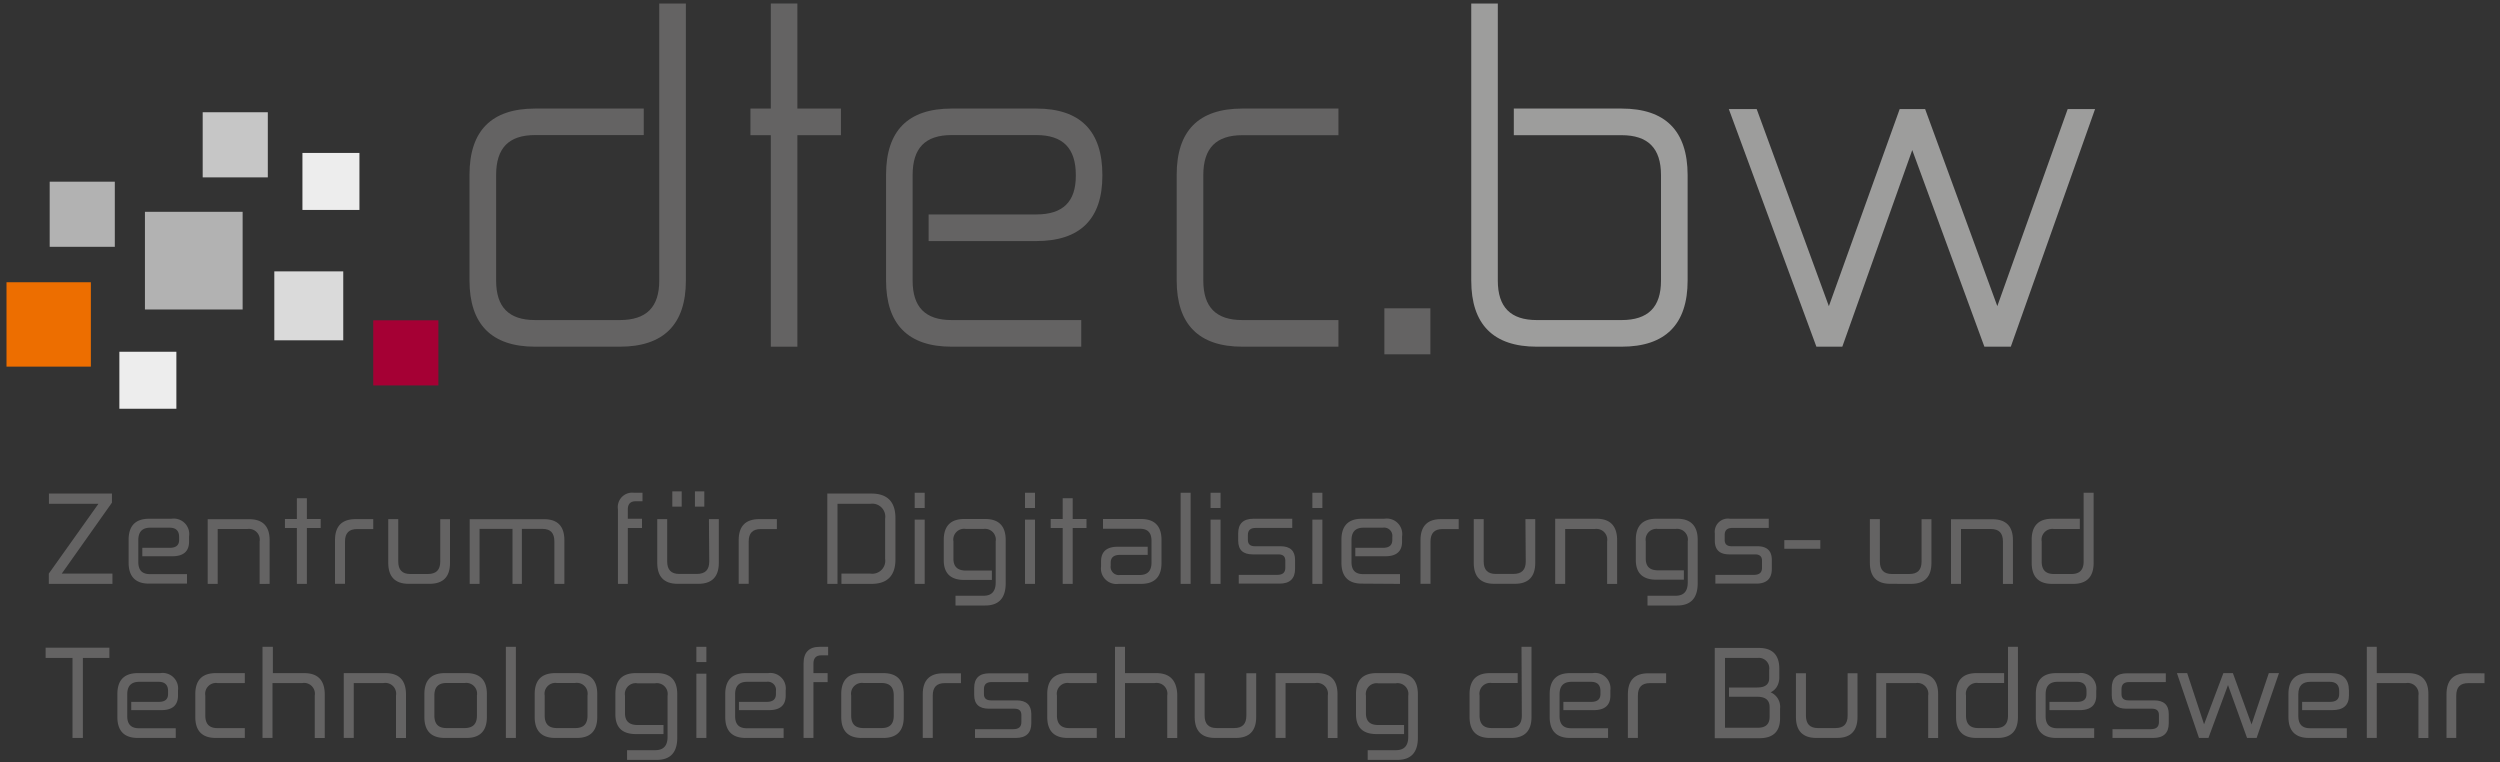 <svg id="Ebene_1" data-name="Ebene 1" xmlns="http://www.w3.org/2000/svg" width="400" height="122" viewBox="0 0 400 122"><rect x="0" y="0" width="400" height="122" fill="#333333" stroke="none"/><defs><style>.cls-1{fill:#646363;}.cls-2{fill:#ed6e00;}.cls-3{fill:#b2b2b2;}.cls-4{fill:#ededed;}.cls-5{fill:#dadada;}.cls-6{fill:#c6c6c6;}.cls-7{fill:#a50034;}.cls-8{fill:#9d9d9c;}</style></defs><title>dtec.bw_Logo_RGB_400px</title><path class="cls-1" d="M199.42,114.49c0,1.35-.64,2-1.95,2h-2.8c-1.3,0-1.93-.66-1.93-2v-6.77h-1.59v7c0,2.23,1.1,3.35,3.27,3.35h3.3c2.17,0,3.27-1.12,3.27-3.35v-7h-1.57Z"/><path class="cls-1" d="M185,107.7h-5v-4.21h-1.6v14.58h1.6v-8.78h4.76a1.73,1.73,0,0,1,2,2v6.79h1.6v-7C188.25,108.82,187.15,107.7,185,107.7Z"/><path class="cls-1" d="M128.57,106.14v11.93h1.58v-8.93h2.27V107.7h-2.27v-1.52c0-.89.42-1.33,1.28-1.33h1.07v-1.36h-1.36C129.44,103.49,128.57,104.38,128.57,106.14Z"/><path class="cls-1" d="M167.56,111.05v3.67c0,2.23,1.1,3.35,3.28,3.35h4.64V116.5h-4.37c-1.31,0-2-.66-2-2v-3.21a1.73,1.73,0,0,1,2-2h4.37V107.7h-4.64C168.66,107.7,167.56,108.82,167.56,111.05Z"/><path class="cls-1" d="M141.33,107.7h-3.46c-2.17,0-3.27,1.12-3.27,3.35v3.67c0,2.23,1.1,3.35,3.27,3.35h3.46c2.17,0,3.27-1.12,3.27-3.35v-3.67C144.6,108.82,143.5,107.7,141.33,107.7Zm1.67,3.58v3.21c0,1.35-.63,2-1.94,2h-2.92c-1.31,0-1.95-.66-1.95-2v-3.21a1.73,1.73,0,0,1,1.95-2h2.92C142.37,109.29,143,109.94,143,111.28Z"/><path class="cls-1" d="M162.66,112.06h-4.1c-.76,0-1.13-.34-1.13-1v-.8c0-.76.4-1.13,1.22-1.13h5.88v-1.4H158.3c-1.61,0-2.43.78-2.43,2.33v1.15c0,1.45.79,2.18,2.33,2.18h4.11c.75,0,1.11.34,1.11,1v1.15c0,.76-.43,1.13-1.3,1.13H156v1.4h6.52c1.65,0,2.49-.79,2.49-2.35v-1.49C165,112.79,164.2,112.06,162.66,112.06Z"/><path class="cls-1" d="M122.89,107.7h-3.58c-2.17,0-3.27,1.12-3.27,3.35v3.67c0,2.23,1.1,3.35,3.27,3.35h6.07v-1.55h-5.89c-1.26,0-1.87-.64-1.87-1.93v-3.5c0-1.34.63-2,1.93-2h3.09a1.31,1.31,0,0,1,1.51,1.48v.47c0,.85-.49,1.26-1.49,1.26h-4.43v1.32h4.82c1.77,0,2.66-.78,2.66-2.33v-.82A2.48,2.48,0,0,0,122.89,107.7Z"/><path class="cls-1" d="M147.64,111.07v7h1.6V111.3c0-1.35.63-2,1.92-2h2.59v-1.57h-2.84C148.74,107.72,147.64,108.84,147.64,111.07Z"/><path class="cls-1" d="M31.25,111.05v3.67c0,2.23,1.1,3.35,3.28,3.35h4.64V116.5H34.8c-1.31,0-1.95-.66-1.95-2v-3.21a1.73,1.73,0,0,1,1.95-2h4.37V107.7H34.53C32.35,107.7,31.25,108.82,31.25,111.05Z"/><path class="cls-1" d="M61.67,107.7H55v10.37h1.6v-8.78h4.76a1.73,1.73,0,0,1,2,2v6.79h1.6v-7C64.94,108.82,63.84,107.7,61.67,107.7Z"/><path class="cls-1" d="M74.63,107.7H71.17c-2.17,0-3.27,1.12-3.27,3.35v3.67c0,2.23,1.1,3.35,3.27,3.35h3.46c2.17,0,3.27-1.12,3.27-3.35v-3.67C77.9,108.82,76.8,107.7,74.63,107.7Zm1.68,3.58v3.21c0,1.35-.64,2-2,2H71.44c-1.31,0-1.94-.66-1.94-2v-3.21c0-1.34.63-2,1.94-2h2.92A1.73,1.73,0,0,1,76.31,111.28Z"/><path class="cls-1" d="M48.66,107.7h-5v-4.21H42v14.58h1.6v-8.78h4.76a1.73,1.73,0,0,1,2,2v6.79h1.6v-7C51.94,108.82,50.84,107.7,48.66,107.7Z"/><polygon class="cls-1" points="7.3 105.27 11.6 105.27 11.6 118.07 13.26 118.07 13.26 105.27 17.5 105.27 17.5 103.63 7.3 103.63 7.3 105.27"/><path class="cls-1" d="M210.73,107.7h-6.64v10.37h1.6v-8.78h4.76a1.73,1.73,0,0,1,2,2v6.79H214v-7C214,108.82,212.9,107.7,210.73,107.7Z"/><path class="cls-1" d="M105.1,107.7h-3.37c-2.17,0-3.27,1.12-3.27,3.35v3.24c0,2.1,1.1,3.16,3.27,3.16h4.43V116H102c-1.31,0-2-.61-2-1.87v-2.8a1.73,1.73,0,0,1,2-2h2.81a1.73,1.73,0,0,1,2,2v6.55c0,1.44-.64,2.15-2,2.15h-4.48v1.55h4.76c2.17,0,3.27-1.19,3.27-3.54v-6.94C108.37,108.82,107.27,107.7,105.1,107.7Z"/><rect class="cls-1" x="80.94" y="103.49" width="1.6" height="14.58"/><rect class="cls-1" x="111.42" y="103.49" width="1.6" height="2.44"/><rect class="cls-1" x="111.42" y="107.79" width="1.6" height="10.28"/><path class="cls-1" d="M92.29,107.7H88.83c-2.17,0-3.28,1.12-3.28,3.35v3.67c0,2.23,1.11,3.35,3.28,3.35h3.46c2.17,0,3.27-1.12,3.27-3.35v-3.67C95.56,108.82,94.46,107.7,92.29,107.7ZM94,111.28v3.21c0,1.35-.63,2-1.95,2H89.1c-1.31,0-1.95-.66-1.95-2v-3.21a1.73,1.73,0,0,1,1.95-2H92A1.73,1.73,0,0,1,94,111.28Z"/><path class="cls-1" d="M25.63,107.7H22.05c-2.17,0-3.27,1.12-3.27,3.35v3.67c0,2.23,1.1,3.35,3.27,3.35h6.07v-1.55H22.23c-1.26,0-1.87-.64-1.87-1.93v-3.5c0-1.34.63-2,1.93-2h3.08c1,0,1.52.48,1.52,1.48v.47c0,.85-.49,1.26-1.5,1.26H21v1.32h4.82c1.76,0,2.66-.78,2.66-2.33v-.82A2.48,2.48,0,0,0,25.63,107.7Z"/><path class="cls-1" d="M321.28,114.49c0,1.35-.64,2-1.95,2h-2.82c-1.31,0-1.95-.66-1.95-2v-3.21a1.73,1.73,0,0,1,1.95-2h4.15V107.7h-4.42c-2.17,0-3.27,1.12-3.27,3.35v3.67c0,2.23,1.1,3.35,3.27,3.35h3.36c2.17,0,3.27-1.12,3.27-3.35V103.49h-1.59Z"/><path class="cls-1" d="M394.71,107.72c-2.17,0-3.27,1.12-3.27,3.35v7H393V111.3c0-1.35.63-2,1.93-2h2.59v-1.57Z"/><path class="cls-1" d="M306.83,107.7H300.2v10.37h1.59v-8.78h4.77a1.73,1.73,0,0,1,1.95,2v6.79h1.59v-7C310.1,108.82,309,107.7,306.83,107.7Z"/><path class="cls-1" d="M295.62,114.49c0,1.35-.63,2-1.95,2h-2.79c-1.3,0-1.93-.66-1.93-2v-6.77h-1.6v7c0,2.23,1.1,3.35,3.27,3.35h3.31c2.17,0,3.27-1.12,3.27-3.35v-7h-1.58Z"/><path class="cls-1" d="M260.46,111.07v7h1.6V111.3c0-1.35.63-2,1.93-2h2.59v-1.57h-2.84C261.56,107.72,260.46,108.84,260.46,111.07Z"/><path class="cls-1" d="M283.3,110.77a2.32,2.32,0,0,0,1-.89,3,3,0,0,0,.39-1.59V107c0-2.21-1.1-3.33-3.27-3.33h-7.06v14.44h7.16c2.18,0,3.29-1.07,3.29-3.17v-1.55A2.53,2.53,0,0,0,283.3,110.77Zm-2.16-.77h-4.5v1.48h4.5c1.36,0,2,.55,2,1.68v1.5c0,1.2-.62,1.78-1.89,1.78H276V105.27h5.18a1.68,1.68,0,0,1,1.89,1.92v1.26C283.09,109.49,282.45,110,281.14,110Z"/><path class="cls-1" d="M373,107.7h-3.57c-2.18,0-3.28,1.12-3.28,3.35v3.67c0,2.23,1.1,3.35,3.28,3.35h6.06v-1.55h-5.89c-1.26,0-1.87-.64-1.87-1.93v-3.5c0-1.34.63-2,1.93-2h3.09c1,0,1.52.48,1.52,1.48v.47c0,.85-.49,1.26-1.5,1.26h-4.43v1.32h4.82c1.77,0,2.67-.78,2.67-2.33v-.82C375.81,108.63,374.86,107.7,373,107.7Z"/><path class="cls-1" d="M344.67,112.06h-4.11c-.76,0-1.12-.34-1.12-1v-.8c0-.76.4-1.13,1.22-1.13h5.87v-1.4h-6.22c-1.61,0-2.43.78-2.43,2.33v1.15c0,1.45.78,2.18,2.33,2.18h4.11c.74,0,1.11.34,1.11,1v1.15c0,.76-.43,1.13-1.31,1.13H338v1.4h6.51c1.66,0,2.49-.79,2.49-2.35v-1.49C347,112.79,346.21,112.06,344.67,112.06Z"/><polygon class="cls-1" points="360.25 115.91 357.28 107.75 357.26 107.7 355.74 107.7 352.65 115.89 349.95 107.7 348.31 107.7 351.82 118.02 351.84 118.07 353.35 118.07 356.48 109.61 359.51 118.02 359.53 118.07 361.06 118.07 364.6 107.81 364.64 107.7 363.01 107.7 360.25 115.91"/><path class="cls-1" d="M385.28,107.7h-5v-4.21h-1.59v14.58h1.59v-8.78H385a1.73,1.73,0,0,1,1.95,2v6.79h1.59v-7C388.55,108.82,387.45,107.7,385.28,107.7Z"/><path class="cls-1" d="M332.59,107.7H329c-2.17,0-3.27,1.12-3.27,3.35v3.67c0,2.23,1.1,3.35,3.27,3.35h6.07v-1.55h-5.9c-1.26,0-1.87-.64-1.87-1.93v-3.5c0-1.34.63-2,1.93-2h3.09c1,0,1.52.48,1.52,1.48v.47c0,.85-.49,1.26-1.5,1.26h-4.43v1.32h4.82c1.77,0,2.67-.78,2.67-2.33v-.82A2.48,2.48,0,0,0,332.59,107.7Z"/><path class="cls-1" d="M243.49,114.49c0,1.35-.64,2-2,2h-2.81c-1.31,0-1.95-.66-1.95-2v-3.21a1.73,1.73,0,0,1,1.95-2h4.15V107.7h-4.43c-2.17,0-3.27,1.12-3.27,3.35v3.67c0,2.23,1.1,3.35,3.27,3.35h3.37c2.17,0,3.27-1.12,3.27-3.35V103.49h-1.6Z"/><path class="cls-1" d="M254.8,107.7h-3.58c-2.17,0-3.27,1.12-3.27,3.35v3.67c0,2.23,1.1,3.35,3.27,3.35h6.07v-1.55H251.4c-1.26,0-1.87-.64-1.87-1.93v-3.5c0-1.34.63-2,1.93-2h3.09c1,0,1.52.48,1.52,1.48v.47c0,.85-.5,1.26-1.5,1.26h-4.43v1.32H255c1.77,0,2.66-.78,2.66-2.33v-.82A2.48,2.48,0,0,0,254.8,107.7Z"/><path class="cls-1" d="M223.59,107.7h-3.36c-2.17,0-3.27,1.12-3.27,3.35v3.24c0,2.1,1.1,3.16,3.27,3.16h4.42V116H220.5c-1.31,0-1.95-.61-1.95-1.87v-2.8a1.73,1.73,0,0,1,1.95-2h2.82a1.73,1.73,0,0,1,2,2v6.55c0,1.44-.64,2.15-2,2.15h-4.49v1.55h4.76c2.17,0,3.27-1.19,3.27-3.54v-6.94C226.86,108.82,225.76,107.7,223.59,107.7Z"/><polygon class="cls-1" points="17.9 80.44 17.91 80.42 17.91 78.97 7.83 78.97 7.83 80.61 15.75 80.61 7.82 91.76 7.81 91.78 7.81 93.42 17.99 93.42 17.99 91.78 9.88 91.78 17.9 80.44"/><path class="cls-1" d="M224,93.42V91.86h-5.89c-1.26,0-1.87-.63-1.87-1.93v-3.5c0-1.34.63-2,1.93-2h3.09a1.32,1.32,0,0,1,1.51,1.48v.47c0,.85-.49,1.27-1.49,1.27h-4.43V89h4.82c1.77,0,2.66-.79,2.66-2.33v-.83A2.48,2.48,0,0,0,221.48,83H217.9c-2.17,0-3.27,1.13-3.27,3.35v3.68c0,2.22,1.1,3.35,3.27,3.35Z"/><path class="cls-1" d="M200.44,88.7h4.11c.74,0,1.1.34,1.1,1v1.15c0,.76-.42,1.13-1.3,1.13H198.2v1.4h6.52c1.65,0,2.49-.79,2.49-2.36V89.58c0-1.45-.78-2.18-2.31-2.18h-4.11c-.76,0-1.13-.34-1.13-1v-.8c0-.76.41-1.13,1.23-1.13h5.87V83h-6.22c-1.62,0-2.43.79-2.43,2.33v1.16C198.11,88,198.89,88.7,200.44,88.7Z"/><path class="cls-1" d="M276.7,88.7h4.11c.74,0,1.11.34,1.11,1v1.15c0,.76-.43,1.13-1.31,1.13h-6.15v1.4H281c1.66,0,2.49-.79,2.49-2.36V89.58c0-1.45-.78-2.18-2.31-2.18h-4.11c-.76,0-1.12-.34-1.12-1v-.8c0-.76.4-1.13,1.22-1.13H283V83H276.8a2.11,2.11,0,0,0-2.43,2.33v1.16C274.37,88,275.15,88.7,276.7,88.7Z"/><path class="cls-1" d="M27.43,83H23.85c-2.17,0-3.27,1.13-3.27,3.35v3.68c0,2.22,1.1,3.35,3.27,3.35h6.07V91.86H24c-1.26,0-1.87-.63-1.87-1.93v-3.5c0-1.34.63-2,1.92-2h3.09c1,0,1.52.49,1.52,1.48v.47c0,.85-.49,1.27-1.5,1.27H22.77V89h4.81c1.77,0,2.67-.79,2.67-2.33v-.83A2.48,2.48,0,0,0,27.43,83Z"/><polygon class="cls-1" points="47.5 93.42 49.1 93.42 49.1 84.48 51.31 84.48 51.31 83.04 49.1 83.04 49.1 79.72 47.5 79.72 47.5 83.04 45.59 83.04 45.59 84.48 47.5 84.48 47.5 93.42"/><rect class="cls-1" x="209.98" y="78.84" width="1.6" height="2.44"/><rect class="cls-1" x="107.57" y="78.62" width="1.5" height="2.44"/><path class="cls-1" d="M119.79,86.65c0-1.35.63-2,1.93-2h2.58V83.06h-2.84c-2.17,0-3.27,1.13-3.27,3.35v7h1.6Z"/><rect class="cls-1" x="111.19" y="78.62" width="1.5" height="2.44"/><rect class="cls-1" x="146.35" y="78.84" width="1.6" height="2.44"/><polygon class="cls-1" points="170.03 93.42 171.63 93.42 171.63 84.48 173.84 84.48 173.84 83.04 171.63 83.04 171.63 79.72 170.03 79.72 170.03 83.04 168.11 83.04 168.11 84.48 170.03 84.48 170.03 93.42"/><path class="cls-1" d="M154.27,92.79h4.43v-1.5h-4.15c-1.31,0-2-.61-2-1.87V86.63a1.73,1.73,0,0,1,2-2h2.81a1.73,1.73,0,0,1,1.95,2v6.55c0,1.44-.64,2.14-1.95,2.14h-4.48v1.56h4.76c2.17,0,3.27-1.19,3.27-3.55V86.39c0-2.22-1.1-3.35-3.27-3.35h-3.37c-2.17,0-3.27,1.13-3.27,3.35v3.25C151,91.73,152.1,92.79,154.27,92.79Z"/><path class="cls-1" d="M100.45,84.48h2.27V83h-2.27V81.52c0-.89.42-1.32,1.28-1.32h1.07V78.84h-1.36a2.31,2.31,0,0,0-2.57,2.64V93.42h1.58Z"/><rect class="cls-1" x="193.69" y="83.14" width="1.6" height="10.28"/><rect class="cls-1" x="193.69" y="78.84" width="1.6" height="2.44"/><rect class="cls-1" x="209.98" y="83.14" width="1.6" height="10.28"/><rect class="cls-1" x="164" y="83.14" width="1.6" height="10.28"/><path class="cls-1" d="M43.14,93.42v-7c0-2.22-1.1-3.35-3.28-3.35H33.23V93.42h1.6V84.64h4.76a1.73,1.73,0,0,1,1.95,2v6.79Z"/><rect class="cls-1" x="146.35" y="83.14" width="1.6" height="10.28"/><path class="cls-1" d="M255.47,83h-6.64V93.42h1.6V84.64h4.76a1.73,1.73,0,0,1,1.95,2v6.79h1.6v-7C258.74,84.17,257.64,83,255.47,83Z"/><rect class="cls-1" x="164" y="78.84" width="1.6" height="2.44"/><path class="cls-1" d="M141.62,83V89.4a2.08,2.08,0,0,1-2.34,2.38h-4.65v1.64h4.8c2.55,0,3.84-1.32,3.84-3.92V82.89c0-2.6-1.29-3.92-3.84-3.92h-7.06V93.42H134V80.61h5.26A2.08,2.08,0,0,1,141.62,83Z"/><rect class="cls-1" x="188.9" y="78.84" width="1.6" height="14.58"/><path class="cls-1" d="M227.28,86.41v7h1.6V86.65c0-1.35.63-2,1.93-2h2.58V83.06h-2.84C228.38,83.06,227.28,84.19,227.28,86.41Z"/><path class="cls-1" d="M182.57,93.42c2.17,0,3.27-1.13,3.27-3.35V86.39c0-2.22-1.1-3.35-3.27-3.35h-6.09V84.6h5.91c1.25,0,1.85.63,1.85,1.93V90c0,1.34-.62,2-1.91,2h-3.11a1.32,1.32,0,0,1-1.51-1.48v-.47c0-.85.49-1.27,1.49-1.27h4.43V87.48h-4.8c-1.77,0-2.66.79-2.66,2.35v.8a2.48,2.48,0,0,0,2.8,2.79Z"/><path class="cls-1" d="M244.12,89.83c0,1.35-.64,2-2,2h-2.8c-1.3,0-1.93-.66-1.93-2V83.06h-1.59v7c0,2.22,1.1,3.35,3.27,3.35h3.3c2.17,0,3.27-1.13,3.27-3.35v-7h-1.57Z"/><path class="cls-1" d="M328.34,93.42h3.37c2.17,0,3.27-1.13,3.27-3.35V78.84h-1.6v11c0,1.35-.64,2-1.95,2h-2.81c-1.32,0-1.95-.66-1.95-2v-3.2a1.73,1.73,0,0,1,1.95-2h4.15V83h-4.43c-2.17,0-3.27,1.13-3.27,3.35v3.68C325.07,92.29,326.17,93.42,328.34,93.42Z"/><path class="cls-1" d="M72,90.07v-7H70.44v6.77c0,1.35-.64,2-2,2h-2.8c-1.29,0-1.92-.66-1.92-2V83.06h-1.6v7c0,2.22,1.1,3.35,3.27,3.35h3.3C70.92,93.42,72,92.29,72,90.07Z"/><path class="cls-1" d="M88.7,86.63v6.79h1.6v-7c0-2.22-1.09-3.35-3.23-3.35H75.15V93.42h1.58v-8.8H82v8.8H83.5v-8.8h3.29C88.08,84.62,88.7,85.28,88.7,86.63Z"/><path class="cls-1" d="M268.37,83H265c-2.17,0-3.27,1.13-3.27,3.35v3.25c0,2.09,1.1,3.15,3.27,3.15h4.42v-1.5h-4.15c-1.31,0-1.95-.61-1.95-1.87V86.63a1.73,1.73,0,0,1,1.95-2h2.82a1.73,1.73,0,0,1,1.95,2v6.55c0,1.44-.64,2.14-1.95,2.14h-4.49v1.56h4.76c2.17,0,3.27-1.19,3.27-3.55V86.39C271.64,84.17,270.54,83,268.37,83Z"/><path class="cls-1" d="M55.2,86.65c0-1.35.63-2,1.93-2h2.59V83.06H56.88c-2.18,0-3.28,1.13-3.28,3.35v7h1.6Z"/><path class="cls-1" d="M113.48,89.83c0,1.35-.64,2-2,2h-2.8c-1.29,0-1.93-.66-1.93-2V83.06h-1.59v7c0,2.22,1.1,3.35,3.27,3.35h3.3c2.18,0,3.28-1.13,3.28-3.35v-7h-1.58Z"/><rect class="cls-1" x="285.49" y="86.42" width="5.76" height="1.38"/><path class="cls-1" d="M313.76,84.64h4.77c1.31,0,1.94.65,1.94,2v6.79h1.6v-7c0-2.22-1.1-3.35-3.27-3.35h-6.64V93.42h1.6Z"/><path class="cls-1" d="M305.76,93.42c2.17,0,3.27-1.13,3.27-3.35v-7h-1.58v6.77c0,1.35-.64,2-1.95,2h-2.79c-1.3,0-1.93-.66-1.93-2V83.06h-1.6v7c0,2.22,1.1,3.35,3.27,3.35Z"/><rect class="cls-2" x="1.04" y="45.16" width="13.5" height="13.5"/><rect class="cls-3" x="23.19" y="33.89" width="15.63" height="15.63"/><rect class="cls-3" x="7.95" y="29.07" width="10.42" height="10.42"/><rect class="cls-4" x="19.1" y="56.28" width="9.12" height="9.12"/><rect class="cls-5" x="43.89" y="43.42" width="11.03" height="11.03"/><rect class="cls-6" x="32.43" y="17.96" width="10.42" height="10.42"/><rect class="cls-7" x="59.72" y="51.25" width="10.42" height="10.42"/><rect class="cls-4" x="48.39" y="24.47" width="9.12" height="9.12"/><polygon class="cls-8" points="330.83 17.45 319.57 48.98 308.02 17.45 303.95 17.45 292.62 48.99 281.07 17.45 276.61 17.45 290.52 55.19 290.62 55.47 294.77 55.47 305.96 24.01 317.5 55.47 317.5 55.47 321.73 55.47 335.21 17.45 330.83 17.45"/><path class="cls-8" d="M259.45,17.37H242.21v4.26h17.24c4.24,0,6.31,2.09,6.31,6.39V44.9c0,4.25-2.07,6.31-6.31,6.31H245.89c-4.19,0-6.24-2.06-6.24-6.31V.56H235.4V44.9c0,7,3.53,10.57,10.49,10.57h13.56c7,0,10.57-3.56,10.57-10.59V28C270,20.93,266.46,17.37,259.45,17.37Z"/><polygon class="cls-1" points="127.58 0.56 123.33 0.56 123.33 17.37 120.07 17.37 120.07 21.63 123.33 21.63 123.33 55.47 127.58 55.47 127.58 21.63 134.55 21.63 134.55 17.37 127.58 17.37 127.58 0.56"/><path class="cls-1" d="M105.48,44.9c0,4.25-2.06,6.31-6.31,6.31H85.62c-4.2,0-6.24-2.06-6.24-6.31V28c0-4.3,2-6.39,6.24-6.39H103V17.37H85.62c-7,0-10.5,3.57-10.5,10.59V44.88c0,7,3.53,10.59,10.5,10.59H99.17c7,0,10.57-3.56,10.57-10.57V.56h-4.26Z"/><path class="cls-1" d="M198.77,21.63h15.38V17.37H198.77c-7,0-10.5,3.57-10.5,10.59V44.88c0,7,3.53,10.59,10.5,10.59h15.38V51.21H198.77c-4.2,0-6.24-2.06-6.24-6.31V28C192.53,23.72,194.57,21.63,198.77,21.63Z"/><path class="cls-1" d="M165.81,17.37H152.26c-7,0-10.49,3.57-10.49,10.59V44.88c0,7,3.53,10.59,10.49,10.59H173V51.21H152.26c-4.2,0-6.24-2.06-6.24-6.31V28c0-4.3,2-6.39,6.24-6.39h13.55c4.25,0,6.32,2.09,6.32,6.39v.14c0,4.15-2.07,6.17-6.32,6.17H148.58v4.26h17.23c7,0,10.57-3.52,10.57-10.46V28C176.38,20.94,172.83,17.37,165.81,17.37Z"/><rect class="cls-1" x="221.5" y="49.33" width="7.36" height="7.36"/></svg>